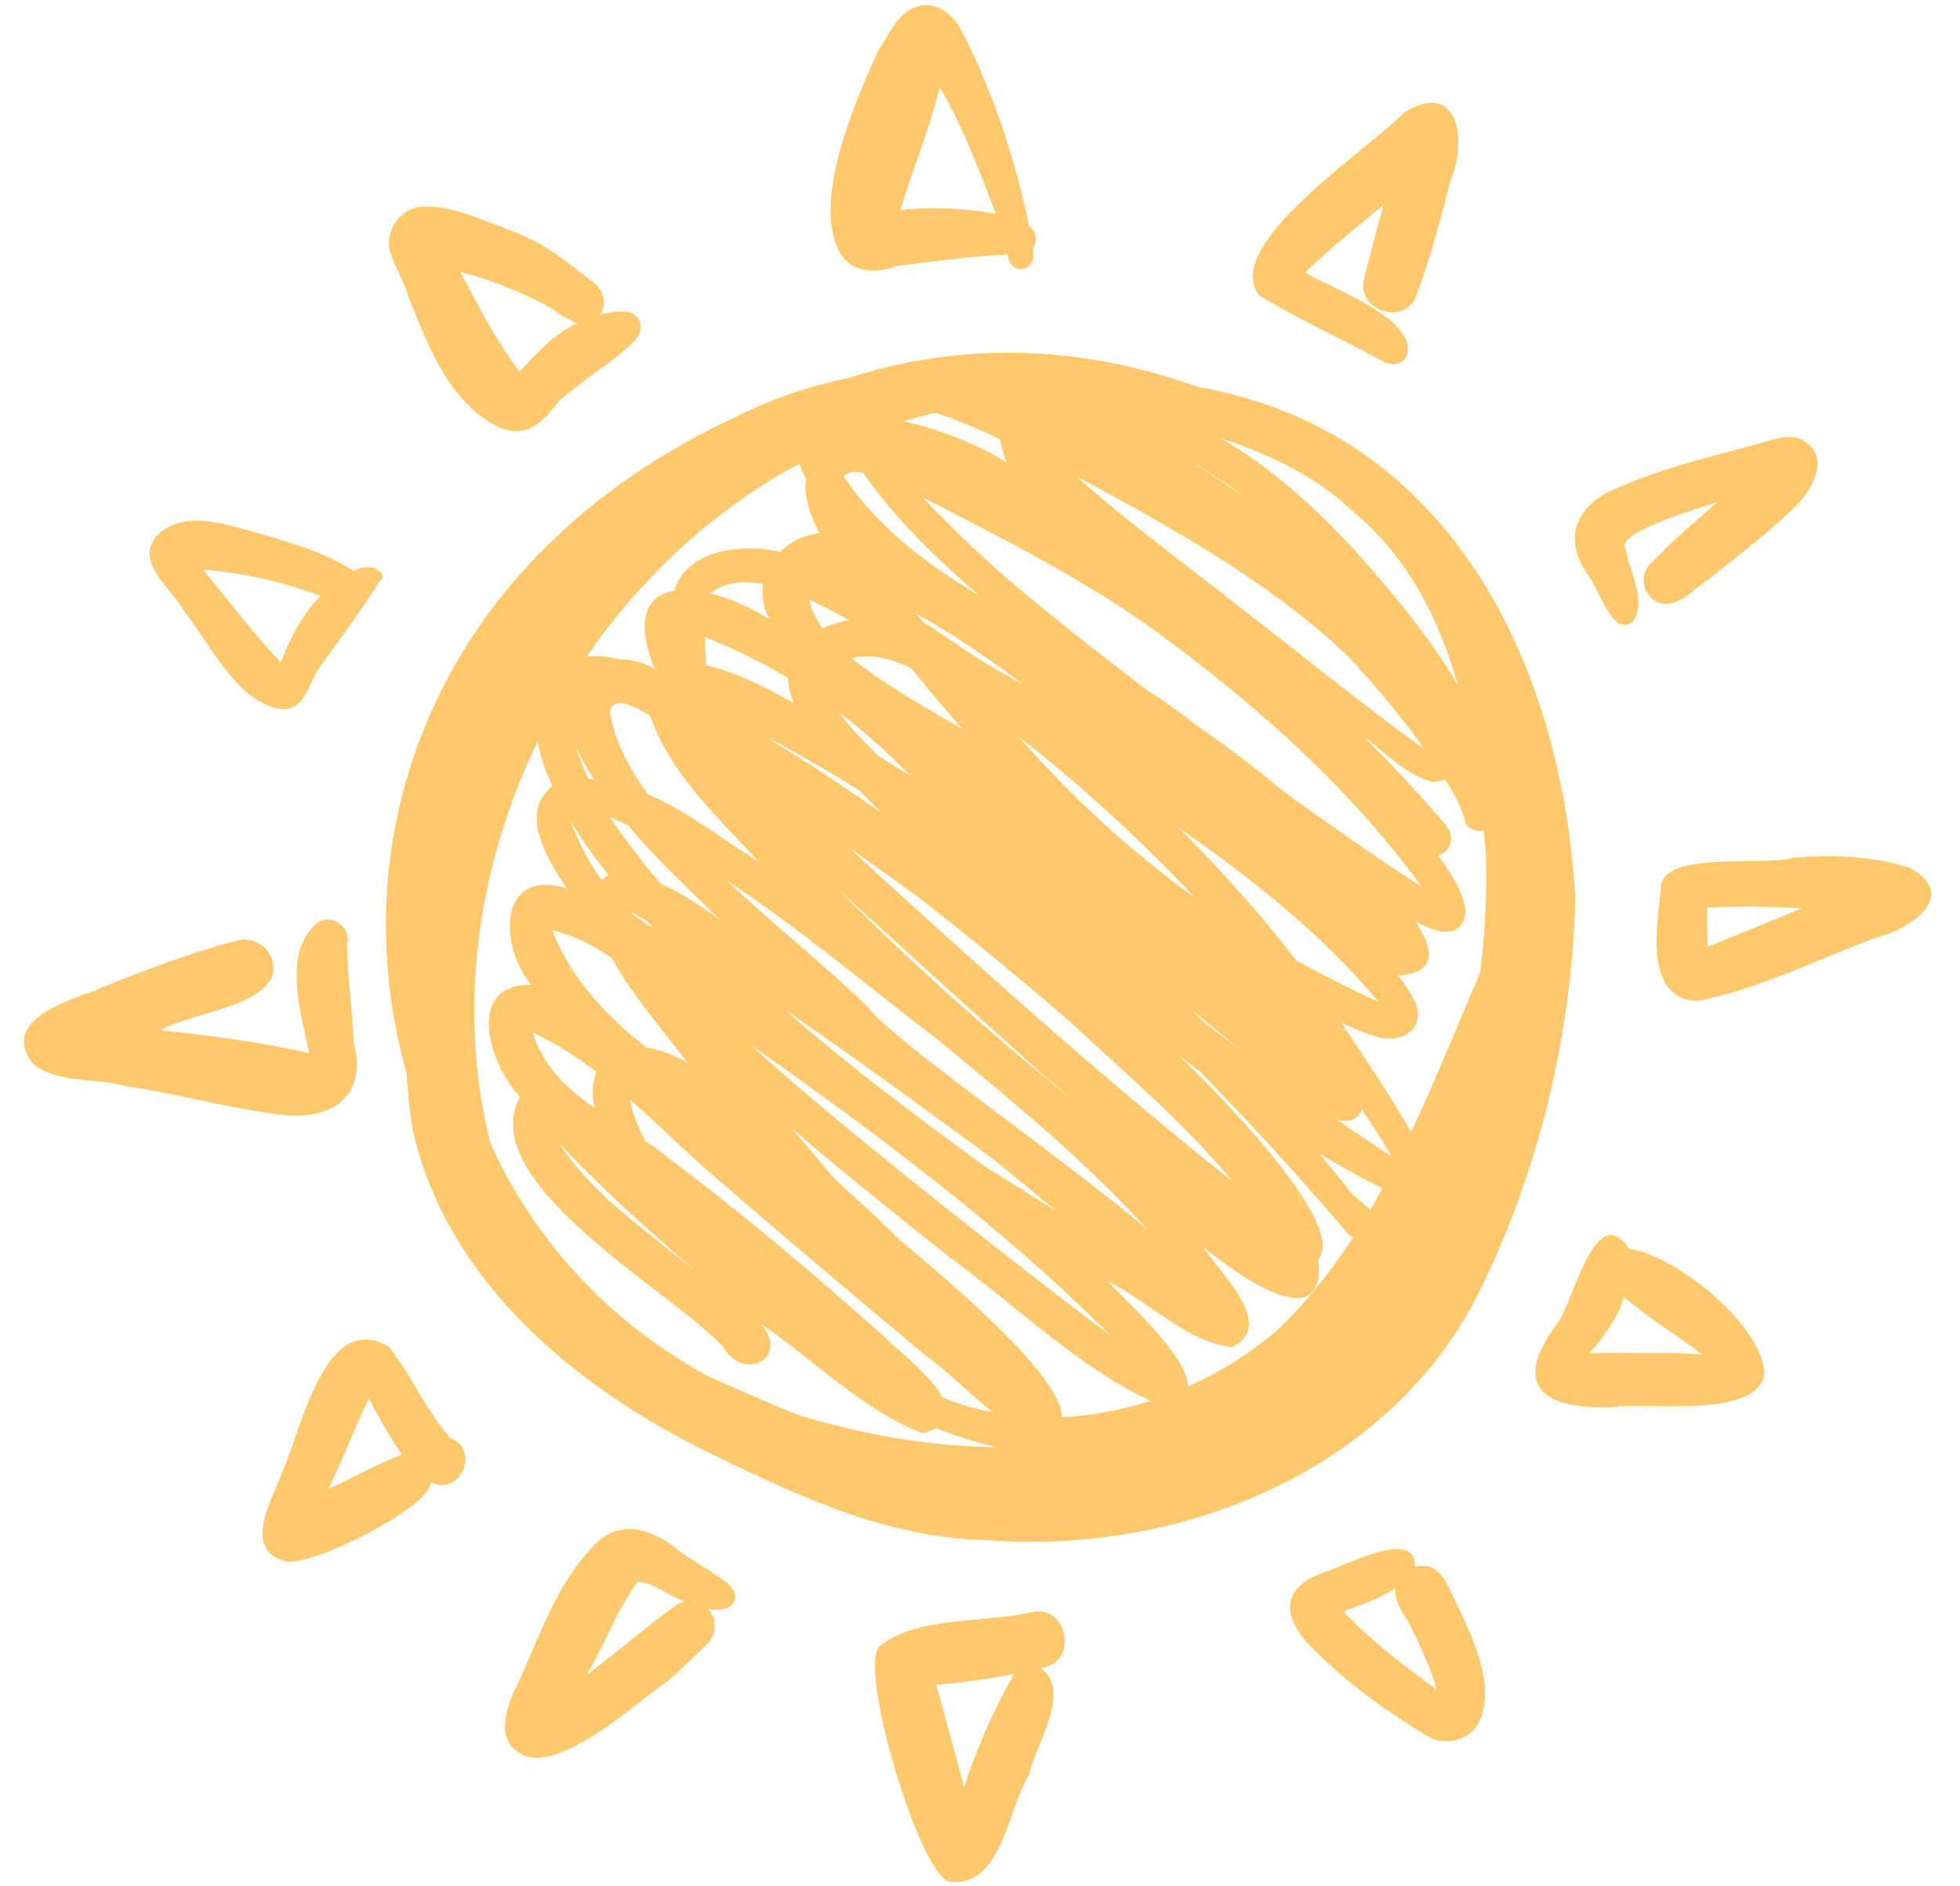 <?xml version="1.0" encoding="UTF-8" standalone="no"?><svg xmlns="http://www.w3.org/2000/svg" xmlns:xlink="http://www.w3.org/1999/xlink" data-name="Layer 2" fill="#000000" height="710.1" preserveAspectRatio="xMidYMid meet" version="1" viewBox="-9.0 -1.9 738.3 710.1" width="738.3" zoomAndPan="magnify"><g data-name="Layer 2" id="change1_1"><path d="m146.27,422.679c12.72,58.517,63.155,99.461,114.998,124.005,31.988,15.678,65.399,30.795,101.648,31.4,72.18,5.561,150.194-25.363,184.555-91.969,22.969-46.23,35.692-98.059,36.914-149.681-4.877-88.199-47.432-176.175-141.943-192.535-46.625-16.855-91.431-16.417-131.537-3.562-14.789,3.08-29.2,7.977-42.892,14.823-113.168,52.714-149.296,157.098-123.914,246.922.446,6.869,1.147,13.74,2.171,20.596Zm111.14,93.558c-38.408-21.183-65.908-52.37-81.751-87.804-12.628-50.4-4.786-104.347,17.886-151.167.878,5.312,2.693,10.986,5.575,16.804-13.039,10.219-1.593,28.07,5.41,38.606-26.011-8.102-25.714,21.808-13.381,36.278-25.43-.339-15.735,30.419-4.254,42.196-17.498,32.14,57.002,73.152,76.393,94.029,7.981,13.634,25.117,4.378,14.547-8.289,19.996,13.413,38.244,32.373,60.679,40.95,2.072-.54,3.714-1.201,5.031-1.951,7.414,2.969,15.034,5.398,22.867,7.193-25.537-.279-50.824-4.758-75.309-12.334-11.407-4.602-22.626-9.676-33.694-14.511Zm269.857-236.218c-23.807-17.107-46.493-35.744-69.708-53.631-20.391-16.184-41.64-31.396-60.963-48.852,34.224,18.396,73.097,39.77,102.571,68.086,9.422,10.119,18.289,20.759,26.524,31.899.528.831,1.066,1.657,1.577,2.498Zm-181.213,244.372c-4.534-8.474-17.466-18.305-22.38-23.291-25.537-22.722-51.968-45.202-79.475-65.819-3.175-2.687-6.595-5.133-10.108-7.483-2.895-5.401-4.884-10.631-5.741-15.576,11.982,10.528,23.298,21.987,35.715,32.333,24.746,21.476,49.9,42.482,75.01,63.534,9.009,6.327,17.046,15.015,25.98,21.892-6.465-1.236-12.826-3.075-19.001-5.59Zm-114.837-259.425c1.527.78,3.124,1.724,4.73,2.745,7.494,21.998,25.54,38.031,40.734,54.871-13.638-8.505-26.782-18.971-41.618-25.368-7.629-10.496-12.965-21.036-14.297-31.259.9-3.225,3.501-3.608,6.849-2.528,1.207.504,2.407,1.02,3.603,1.539Zm112.184-111.391c8.298,2.568,17.274,6.7,24.224,9.891.535,2.607,1.341,5.517,2.444,8.757-10.81-6.844-25.196-12.469-38.725-15.494,3.988-1.161,8.002-2.238,12.057-3.154Zm100.834,229.258c-1.371-1.454-2.767-2.883-4.149-4.326,6.021,4.987,12.043,9.971,18.068,14.951-4.659-3.515-9.298-7.057-13.919-10.625Zm-232.734-96.665c1.023,1.826,2.107,3.61,3.218,5.374-.691-.096-1.382-.185-2.075-.249-2.03-4.227-4.165-9.303-5.232-14.431.832,3.194,2.17,6.352,4.089,9.306Zm15.922,22.62c10.855,12.911,23.418,24.525,35.396,36.254-5.076-3.995-14.19-10.247-23.152-14.291-6.689-8.004-13.07-16.286-18.998-24.966,2.273.953,4.515,1.975,6.754,3.003Zm104.812-20.226c.775.673,1.563,1.331,2.339,2.002-3.522-1.982-7.872-4.726-12.795-7.898-3.477-3.453-6.896-6.964-10.199-10.584-1.5-1.768-3.166-3.755-4.723-5.822,8.971,6.759,17.455,14.204,25.378,22.302Zm-44.405-35.136c.127,3.024.866,6.183,2.083,9.386-11.519-6.557-23.137-12.098-32.938-14.144-.12-2.077-.234-4.156-.32-6.235.086-1.387.036-2.864-.057-4.381,10.871,4.281,21.301,9.424,31.231,15.373Zm106.944,130.082c20.39,19.059,42.552,37.689,60.451,59.431-1.688-1.351-3.378-2.702-5.07-4.042-5.83-4.62-11.592-9.332-17.33-14.061-41.87-34.528-82.302-71.046-122.333-107.765,9.032,6.325,18.022,12.751,26.944,19.286,19.514,15.225,38.66,30.921,57.337,47.152Zm-165.819-41.935c1.959,1.146,3.907,2.316,5.857,3.48.688.792,1.376,1.586,2.063,2.377-.474-.275-.95-.549-1.426-.821-2.147-1.27-4.193-2.751-6.158-4.37-.108-.224-.229-.441-.336-.666Zm57.652,36.768c26.781,18.282,53.01,37.569,79.057,56.66,7.796,6.476,15.631,12.9,23.464,19.327-9.201-5.778-18.408-11.545-27.621-17.304-25.463-18.634-51.078-37.726-74.901-58.683Zm122.914,122.924c-34.281-25.981-68.083-52.597-101.313-79.904-11.709-9.716-23.089-19.398-34.328-29.775,47.431,33.613,94.519,68.43,135.641,109.679Zm-144.633-171.465c28.119,18.409,54.201,40.721,80.643,60.851,26.745,22.107,54.033,44.4,77.422,70.145-37.342-30.887-95.074-70.606-104.684-83.031-13.056-13.188-34.13-29.885-53.381-47.965Zm42.512,3.886c.181.145.354.299.536.443,25.418,23.121,50.847,46.214,76.45,69.132,3.809,3.212,7.593,6.472,11.369,9.756-30.746-24.997-60.536-51.275-88.355-79.331Zm15.847-29.372c-6.791-4.723-13.618-9.39-20.519-13.932-7.357-5.096-15.554-9.801-23.297-14.963,12.14,6.421,23.971,13.277,35.497,20.548,2.718,2.838,5.495,5.615,8.319,8.347Zm109.14,25.34c-3.328-2.644-6.756-5.196-10.008-7.931-17.306-14.051-33.107-29.787-47.949-46.405,23.95,18.426,46.091,39.172,66.954,61.031-3.019-2.206-6.07-4.381-8.997-6.695Zm-120.589-83.718c5.486-1.202,11.13-.664,16.391,1.28,2.64,1.203,5.958,1.629,7.52,4.276,5.771,7.228,11.768,14.259,17.862,21.213-14.025-8.304-30.066-17.091-41.773-26.769Zm-3-68.407c1.289-1.516,3.632-2.192,7.379-1.362,12.088,17.466,27.581,32.244,43.637,46.185-19.908-11.918-38.123-25.593-51.016-44.823Zm1.977,54.027c-3.853.832-7.119,1.903-9.909,3.155-2.531-3.473-4.317-7.061-5.11-10.782,5.668,2.586,10.9,5.448,15.02,7.627Zm-30.102-.359c-6.742-4.279-14.703-7.79-22.134-9.578,5.401-4.436,12.489-4.989,19.929-3.578-.646,4.12-.058,8.604,2.205,13.157Zm-60.405,96.537c-.988.434-1.866,1.045-2.633,1.829-4.999-6.985-8.942-14.836-11.712-22.388,4.259,7.216,9.151,14,14.345,20.559Zm1.17,31.199c7.85,14.105,18.849,26.569,28.524,39.373-5.829-3.286-11.062-5.127-15.613-5.783-15.02-11.953-28.085-25.652-35.417-44.176,8.567,2.099,15.883,5.87,22.506,10.586Zm-5.775,42.832c-1.474,3.753-1.767,8.4-.726,13.572-10.305-7.183-19.318-15.509-23.328-28.475,8.708,4.113,16.6,9.226,24.054,14.903Zm37.153,74.836c-1.255-.981-2.51-1.961-3.765-2.941-16.947-13.812-35.582-26.672-47.616-45.292,16.015,17.201,33.636,32.829,51.38,48.233Zm138.211,55.172c-.067-13.73-32.726-43.246-61.412-66.915-9.581-10.226-22.977-20.925-25.962-24.792-4.803-5.836-9.77-11.6-14.788-17.354,19.539,16.768,39.693,32.82,59.823,48.864,24.927,18.036,47.776,40.917,75.709,54.068-10.848,3.491-22.105,5.609-33.371,6.13Zm47.402-11.496c.202-11.446-24.405-33.206-30.175-39.685,15.514,7.7,29.308,22.49,46.676,24.889,17.349-8.211-4.688-28.22-10.771-37.845,10.864,8.863,46.723,35.877,43.424,4.569,10.428-12.267-31.866-56.642-52.593-76.759,2.597,2.004,5.203,3.994,7.818,5.973,19.493,19.853,38.186,40.545,56.29,61.662.514.416,1.088.691,1.679.902-8.183,12.56-17.44,24.338-28.376,34.796-10.038,8.678-21.59,15.976-33.971,21.499Zm68.685-66.505c-2.324-2.611-6.079-4.787-7.914-7.532-3.742-4.621-7.523-9.217-11.324-13.799,6.78,4.1,13.679,8.01,20.762,11.624,1.017.551,2.055,1.062,3.094,1.573-1.501,2.738-3.038,5.451-4.618,8.134Zm-12.327-33.847c1.684.297,3.416.36,5.222.051,2.135-.95,3.42-2.366,4.009-4.155,3.833,5.82,7.567,11.708,11.166,17.687-6.88-4.391-13.659-8.953-20.398-13.582Zm-59.9-110.182c27.282,18.977,53.86,39.811,75.205,65.486-10.794-4.702-20.049-9.732-30.87-15.422-13.534-17.749-28.524-34.321-44.335-50.064Zm-84.925-69.969c-2.545-1.734-6.547-4.409-9.35-6.311-1.907-.979-3.239-2.555-4.473-4.238,12.625,6.89,26.547,16.332,41.006,27.094-9.262-5.204-18.546-10.363-27.182-16.545Zm125.194,56.839c-15.057-12.335-28.396-22.072-32.323-24.488-6.238-5.112-12.909-9.768-19.833-14.158-29.321-22.694-59.112-45.175-84.334-72.509,29.011,14.905,57.896,29.394,84.696,48.203,38.481,27.763,75.153,59.851,103.196,98.392-17.48-11.292-34.541-23.224-51.403-35.439Zm-180.49-117.964c-.311,1.772-.369,3.593-.131,5.405.743,5.269,2.703,10.144,5.17,14.815-5.696.649-10.955,3.221-14.846,7.04-5.281-1.14-10.673-1.614-16.145-1.039-9.127.569-19.385,4.775-23.001,13.786-.253.645-.449,1.301-.633,1.959-9.991,1.538-15.259,9.74-7.568,29.223-4.914-2.578-9.372-3.582-13.284-3.391-4.493-1.205-8.563-1.528-12.178-1.112,14.245-20.771,31.652-39.27,51.593-54.267,8.984-6.933,18.527-13.058,28.482-18.375.579,1.832,1.409,3.81,2.541,5.957Zm227.863,245.76c-8.115-14.078-17.204-27.596-26.233-41.096,7.816,3.089,18.223,9.518,25.962,3.303,3.287-2.971,3.724-7.861,1.575-11.602-1.777-3.531-3.996-6.77-6.437-9.855.197.1.402.214.596.31,13.814-1.026,13.553-9.253,6.131-20.443,7.51,4.121,15.477,6.618,18.292-.553,2.228-5.162-2.394-14.249-9.535-24.157,3.983-1.561,6.495-5.753,3.167-10.966-9.947-11.811-20.531-23.059-31.506-33.932,8.39,6.14,16.138,14.694,26.322,17.18,1.79-.141,3.266-.48,4.481-.978,3.267,5.184,6.394,10.439,7.65,16.389,1.478,2.522,4.37,3.418,6.904,2.815.283,2.697.548,5.381.799,8.044.52,15.071-.247,30.321-2.155,45.497-8.495,19.752-16.645,40.238-26.014,60.043Zm-82.735-252.446c7.421,4.338,14.578,9.122,21.426,14.337-6.012-4.211-13.419-9.243-21.426-14.337Zm100.41,84.277c-.657-1.135-1.293-2.281-1.984-3.397-8.234-13.431-18.035-25.819-28.322-37.722-16.625-19.513-35.22-37.672-57.287-50.965-.609-.334-1.258-.695-1.932-1.071,18.391,6.017,35.787,14.205,50.181,27.79,20.493,17.038,32.219,40.288,39.345,65.366Zm-211.367-157.98c13.851-1.8,27.756-3.611,41.708-4.343.939,8.922,11.747,6.216,9.422-2.266,1.09-1.314,1.441-3.213,1.045-4.859-.367-1.535-1.225-2.677-2.333-3.568-5.283-25.25-13.536-50.311-25.33-73.285-3.055-6.299-9.863-11.84-17.156-9.315-7.336,2.545-10.472,10.757-14.487,16.788-8.618,18.923-24.866,56.133-14.504,75.535,4.409,8.07,14.013,8.269,21.635,5.313Zm16.149-67.272c8.913,14.978,14.896,31.475,21.194,47.668-.269-.053-.538-.105-.806-.154-4.854-.884-9.724-1.459-14.653-1.735-6.845-.333-13.738-.475-20.534.511,4.463-15.406,10.871-29.862,14.799-46.291Zm-200.019,79.188c7.448,18.449,15.375,40.069,34.578,49.106,10.693,4.084,16.355-2.922,22.346-10.467,5.095-4.287,10.433-8.343,15.843-12.218,4.272-3.014,8.383-6.251,12.076-9.966,1.51-1.543,2.544-3.361,2.585-5.563-.643-7.637-10.371-5.874-15.508-4.364,2.72-3.661,1.873-8.746-1.606-11.582-5.113-4.162-10.275-8.181-15.704-11.918-5.846-4.028-12.21-6.847-18.815-9.374-10.109-3.514-20.453-8.701-31.392-7.865-8.074,1.006-13.513,9.209-11.392,17.056,1.864,5.896,5.302,11.141,6.988,17.155Zm48.109,1.019c5.421,2.343,9.944,6.615,15.396,8.694-8.885,3.957-15.238,11.256-21.742,18.186-8.866-11.618-15.489-24.779-22.399-37.611,9.914,2.625,19.534,6.227,28.745,10.731Zm-97.117,153.841c10.17,1.37,10.918-9.611,15.567-15.745,7.455-10.697,15.512-20.977,22.313-32.119.748-.335,1.276-1.088,1.276-1.951,0-.932-.625-1.739-1.476-2.02-1.773-2.098-5.71-1.701-7.948-.757-.521.22-1.03.455-1.528.704-10.237-6.836-22.356-10.163-34.009-13.773-12.216-3.067-29.741-10.134-39.99.383-8.817,10.359,5.738,19.953,10.342,28.724,9.627,12.166,19.327,33.134,35.453,36.554Zm15.802-42.473c-7.019,6.967-11.491,15.862-14.938,25.024-10.495-11.053-19.682-23.268-29.359-35.028,15.116,1.364,30.115,4.564,44.297,10.004Zm-11.908,195.629c-20.772-2.057-40.986-8.137-61.666-11.1-11.258-3.338-25.204-.685-34.669-8.298-12.488-15.675,11.376-23.41,22.843-27.54,17.614-7.227,35.397-14.074,53.826-18.949,5.73-1.626,11.876,1.935,13.446,7.642,4.297,16.66-31.087,19.349-42.162,26.132,18.784,2.025,37.61,4.425,56.052,8.583-3.169-15.028-10.619-38.6,3.625-49.535,5.29-2.79,12.539,2.606,10.553,8.608.274,12.332,1.918,24.592,2.563,36.911,4.733,18.742-5.985,28.466-24.411,27.546Zm60.682,121.386c-8.962-10.307-14.524-23.444-22.974-34.214-24.229-14.702-33.133,31.738-40.267,47.069-3.26,9.62-15.641,29.318,1.336,33.663,9.438,2.183,54.125-20.084,54.731-29.749,11.087,5.579,18.73-12.555,7.174-16.768Zm-45.772,19.172c1.942-4.284,3.97-8.533,5.825-12.846,3.049-7.073,5.978-14.199,9.337-21.124,2.248,4.016,4.385,8.097,6.718,12.067,1.807,3.084,3.685,6.095,5.81,8.964-9.402,3.541-18.329,8.991-27.69,12.939Zm147.496,33.552c-4.751-3.348-9.723-6.261-14.574-9.475-9.168-7.956-21.85-13.391-31.979-3.651-14.75,14.252-21.277,34.811-29.649,53.074-4.358,8.427-9.122,21.586,2.095,26.788,14.081,6.148,40.957-18.293,52.425-26.504,6.128-4.613,11.41-10.206,16.938-15.488,3.656-3.491,3.556-9.568.133-13.141,10.724,2.257,14.389-5.877,4.612-11.604Zm-17.113,10.675c-11.336,8.211-21.835,17.463-33.058,25.813.228-.422.456-.845.683-1.269,6.47-11.096,10.782-23.581,18.535-33.858,6.421.738,11.65,5.519,17.727,7.538-1.396.264-2.735.849-3.887,1.775Zm133.799,2.421c-16.813,3.779-43.268,1.5-56.395,12.565-9.038,6.644,15.455,88.881,26.77,88.942,19.222,1.275,21.22-27.441,29.227-40.28,2.398-11.309,16.725-32.177,4.308-40.381,14.875-1.44,10.503-24.824-3.911-20.845Zm-24.811,65.825c-.976-3.901-2.002-7.789-3.069-11.666-1.568-5.688-3.136-11.384-4.654-17.097-.873-3.298-1.816-6.591-2.696-9.897,9.841-.838,19.631-2.131,29.311-4.101-7.758,13.527-14.118,27.904-18.892,42.761Zm169.803-83.079c.587-15.05-26.448-.288-33.519,1.879-18.111,5.872-16.391,17.987-4.186,29.574,12.69,12.744,27.497,23.25,42.826,32.543,6.393,3.519,15.036,1.472,18.773-4.921,6.575-13.008-.961-29.486-6.453-41.729-4.231-7.127-6.427-20.121-17.44-17.346Zm-2.886,37.958c-8.515-6.448-16.619-13.449-24.033-21.149,6.72-2.411,13.556-4.904,19.665-8.638-.654,5.951,4.184,10.692,6.492,15.818,3.39,7.229,6.863,14.565,9.04,22.262-3.784-2.683-7.471-5.494-11.163-8.293Zm83.622-157.671c-12.927-19.103-20.931,20.328-27.214,28.359-17.478,23.414-4.973,31.993,20.234,31.226,14.151-2.16,54.553,4.795,57.945-12.356-.381-18.538-33.843-45.152-50.965-47.229Zm20.982,39.37c-4.995-.175-9.974-.192-14.97-.192-7.01.013-14.012-.155-21.022.121,5.516-6.236,10.623-13.086,13.098-21.131,4.43,3.641,9.021,7.094,13.703,10.393,5.243,3.693,10.662,7.202,15.681,11.21-2.164-.161-4.328-.322-6.49-.401Zm85.086-182.762c-14.275-4.72-29.686-5.094-44.568-3.91-11.039,3.425-50.608-3.144-49.558,12.107-1.542,13.669-6.29,41.062,13.745,41.828,23.159-4.417,44.748-15.45,66.78-23.677,12.865-3.106,32.198-15.416,13.601-26.349Zm-76.554,29.598c-.094-3.527-.033-7.059-.099-10.599-.023-1.385-.068-2.772-.101-4.157,11.93-.539,23.87-.417,35.801.256-11.835,4.914-23.698,9.76-35.601,14.5Zm-44.422-139.18c-10.667-14.288-5.283-27.322,10.625-33.693,12.435-5.404,25.495-9.208,38.564-12.71,6.305-1.693,12.61-3.336,18.873-5.154,3.77-1.093,7.89-1.935,11.651-.351,12.216,6.376,3.805,20.006-3.645,26.638-9.684,9.384-20.546,17.493-31.057,25.921-5.082,3.262-9.613,8.81-15.863,9.44-7.661.201-11.729-9.781-6.239-15.07,7.912-8.331,16.656-15.795,25.307-23.333-5.007,1.777-38.528,11.215-34.703,17.486,1.271,8.077,8.362,20.131,2.815,27.456-1.566,1.699-4.226,1.669-6.013.384-4.684-4.686-6.817-11.458-10.316-17.014Zm-124.324-106.021c-15.038-18.911,41.772-55.432,54.228-68.779,20.339-13.14,24.341,10.083,17.741,25.245-3.762,14.715-7.537,29.438-12.951,43.651-4.599,11.702-23.072,5.292-19.558-6.796,2.302-9.194,4.759-18.339,7.235-27.481-6.697,5.5-13.364,11.039-19.987,16.636-.028.024-.056.049-.084.074-3.214,2.844-6.406,5.714-9.439,8.749,9.845,6.116,43.937,17.769,37.92,32.129-1.977,2.549-5.567,3.061-8.245,1.539-15.457-8.492-31.846-15.922-46.86-24.967Z" fill="#ffc86c"/></g></svg>